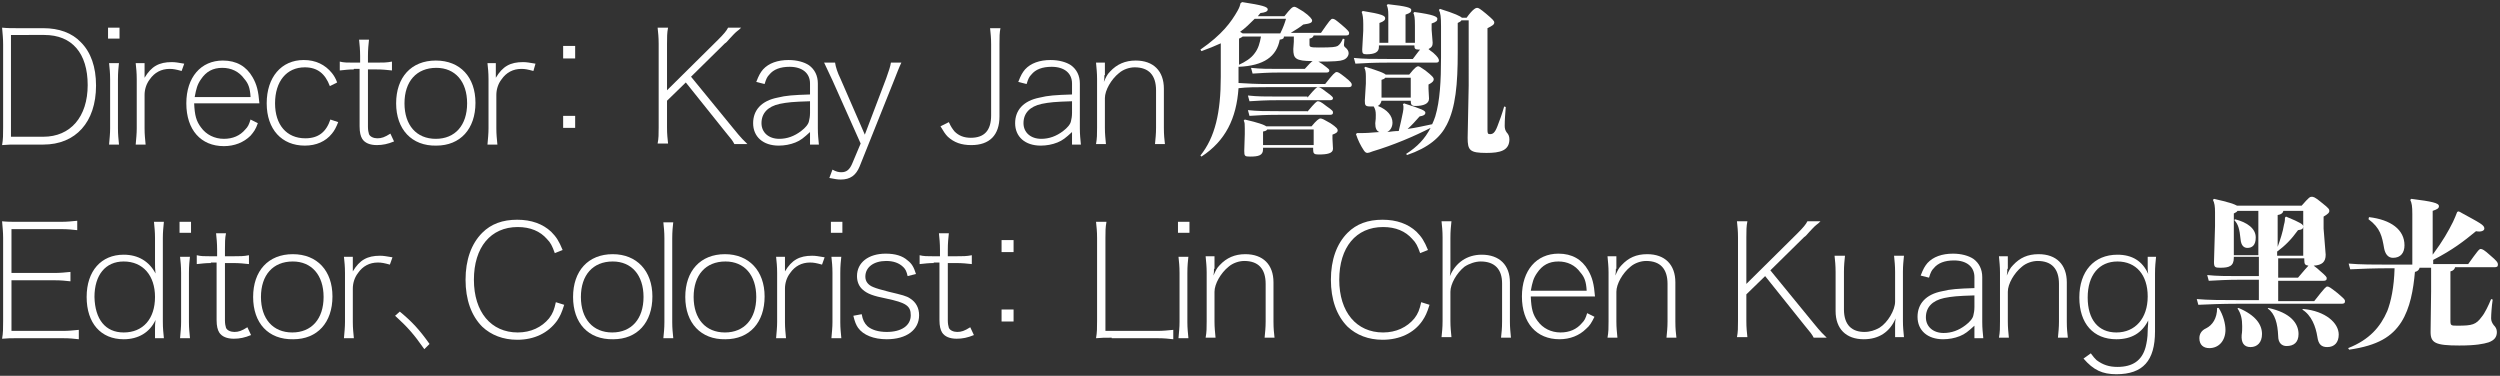<?xml version="1.0" encoding="utf-8"?>
<!-- Generator: Adobe Illustrator 21.1.0, SVG Export Plug-In . SVG Version: 6.00 Build 0)  -->
<svg version="1.1" id="圖層_1" xmlns="http://www.w3.org/2000/svg" xmlns:xlink="http://www.w3.org/1999/xlink" x="0px" y="0px"
	 viewBox="0 0 479 72" style="enable-background:new 0 0 479 72;" xml:space="preserve">
<rect x="0" y="0" width="479" height="72" fill="#333333" stroke="none"/>
<style type="text/css">
	.st0{fill:#FFFFFF;}
</style>
<g>
	<path class="st0" d="M0.6,8.5c0-1.1-0.1-2-0.2-3.2c1,0.1,1.8,0.1,3,0.1h4.9c3,0,5.5,0.9,7.2,2.7c1.9,1.9,2.9,4.7,2.9,8.3
		c0,7-3.9,11.3-10.1,11.3H3.4c-1.2,0-2,0-3,0.1c0.2-1.1,0.2-2,0.2-3.4V8.5z M8.3,26.2c5.2,0,8.5-3.8,8.5-9.9c0-6.1-3-9.6-8.3-9.6
		H2.1v19.5H8.3z"/>
	<path class="st0" d="M22.9,5.3v2.1h-2.2V5.3H22.9z M22.8,12c-0.1,1-0.2,1.8-0.2,3.2v9.4c0,1.2,0.1,2,0.2,3.1h-1.9
		c0.1-1.3,0.2-2,0.2-3.1v-9.4c0-1.3-0.1-2.1-0.2-3.1H22.8z"/>
	<path class="st0" d="M34.8,13.6c-1.1-0.3-1.6-0.4-2.3-0.4c-1.6,0-2.9,0.7-3.8,2c-0.7,0.9-1,2-1,3v6.4c0,1.2,0.1,2,0.2,3.1h-1.9
		c0.1-1.2,0.2-2.1,0.2-3.1v-9.4c0-1.3-0.1-2.1-0.2-3.1h1.7v2.8c1.3-2.2,2.8-3,5.2-3c0.7,0,1.2,0.1,2.4,0.3L34.8,13.6z"/>
	<path class="st0" d="M37.2,19.8c0.1,2.3,0.4,3.4,1.3,4.6c1,1.4,2.6,2.2,4.4,2.2c1.7,0,3.1-0.6,4.1-1.8c0.5-0.5,0.7-0.9,1-1.9
		l1.4,0.7C49,24.8,48.6,25.3,48,26c-1.3,1.3-3.1,2-5.1,2c-4.4,0-7.2-3.1-7.2-8.2c0-5,2.8-8.2,7-8.2c2.6,0,4.5,1.1,5.7,3.2
		c0.8,1.4,1.1,2.6,1.3,5H37.2z M48,18.5c-0.1-1.6-0.4-2.5-1.2-3.4c-1-1.4-2.5-2.1-4.2-2.1c-1.8,0-3.1,0.7-4.1,2.2
		c-0.7,1-0.9,1.8-1.2,3.4H48z"/>
	<path class="st0" d="M63.2,16.5c-0.9-2.4-2.4-3.6-4.8-3.6c-3.5,0-5.7,2.7-5.7,6.9c0,4.1,2.2,6.7,5.8,6.7c2.5,0,4-1.2,4.8-3.6
		l1.5,0.5c-0.4,1-0.7,1.6-1.2,2.2c-1.2,1.5-3,2.3-5.2,2.3c-4.4,0-7.3-3.1-7.3-8.1c0-5,2.8-8.3,7.1-8.3c2.3,0,4.1,0.9,5.4,2.5
		c0.4,0.5,0.7,1,1,1.8L63.2,16.5z"/>
	<path class="st0" d="M67.8,13.3c-1,0-1.7,0.1-2.7,0.2v-1.7c0.8,0.2,1.4,0.2,2.7,0.2h1.2v-1.3c0-1.1-0.1-2.2-0.2-3.1h1.9
		c-0.1,0.9-0.2,1.9-0.2,3.1V12h1.5c1.4,0,2.1,0,3.1-0.2v1.7c-1-0.1-1.7-0.2-3.1-0.2h-1.5v11c0,0.6,0.1,1.1,0.2,1.4
		c0.2,0.5,0.9,0.8,1.6,0.8c0.8,0,1.4-0.2,2.5-0.9l0.7,1.5c-1.2,0.5-2.2,0.7-3.3,0.7c-1.3,0-2.3-0.4-2.8-1.2
		c-0.3-0.5-0.5-1.2-0.5-2.4v-11H67.8z"/>
	<path class="st0" d="M75.9,19.8c0-5,2.9-8.2,7.6-8.2s7.6,3.2,7.6,8.1c0,5-2.9,8.2-7.5,8.2C78.9,28,75.9,24.8,75.9,19.8z M77.5,19.8
		c0,4.2,2.3,6.8,6,6.8c3.7,0,6-2.6,6-6.8c0-4.2-2.3-6.8-5.9-6.8C79.8,13,77.5,15.6,77.5,19.8z"/>
	<path class="st0" d="M102.2,13.6c-1.1-0.3-1.6-0.4-2.3-0.4c-1.6,0-2.9,0.7-3.8,2c-0.7,0.9-1,2-1,3v6.4c0,1.2,0.1,2,0.2,3.1h-1.9
		c0.1-1.2,0.2-2.1,0.2-3.1v-9.4c0-1.3-0.1-2.1-0.2-3.1H95v2.8c1.3-2.2,2.8-3,5.2-3c0.7,0,1.2,0.1,2.4,0.3L102.2,13.6z"/>
	<path class="st0" d="M110.2,11.2h-2.3V8.8h2.3V11.2z M107.9,24.5v-2.3h2.3v2.3H107.9z"/>
	<path class="st0" d="M140.5,24.6c1.7,2.1,2,2.3,2.7,3h-2.5c-0.3-0.6-0.6-1-1.7-2.3l-7.6-9.5l-3.6,3.5v5.1c0,1.4,0.1,2.1,0.2,3.1h-2
		c0.2-1,0.2-1.8,0.2-3.1v-16c0-1.3-0.1-2.1-0.2-3.1h2c-0.2,1-0.2,1.8-0.2,3.1v8.9l9.8-9.7c1.1-1.1,1.6-1.7,1.9-2.3h2.5
		c-0.3,0.3-0.5,0.5-0.8,0.7c-0.5,0.4-0.9,0.9-1.3,1.3c-0.5,0.6-0.9,1-1,1l-6.5,6.4L140.5,24.6z"/>
	<path class="st0" d="M155.2,25.3c-1.2,1.1-1.8,1.6-2.8,2c-1,0.4-2.1,0.6-3.2,0.6c-3,0-4.9-1.7-4.9-4.3c0-2.5,1.6-4.3,4.7-4.9
		c1.6-0.4,3-0.5,6.2-0.6V16c0-2-1.5-3.2-3.9-3.2c-1.8,0-3.1,0.5-3.9,1.5c-0.4,0.4-0.6,0.8-0.9,1.8l-1.6-0.4c0.5-1.3,0.8-1.8,1.3-2.4
		c1.1-1.2,2.8-1.8,4.9-1.8c1.6,0,3,0.4,3.9,1c1.1,0.8,1.7,2,1.7,3.5v8.6c0,1.2,0.1,2,0.2,3.1h-1.7V25.3z M155.2,19.4
		c-3.3,0.1-4.3,0.2-5.8,0.5c-2.3,0.5-3.5,1.8-3.5,3.7c0,1.8,1.4,3,3.4,3c1.5,0,2.9-0.5,4.2-1.5c0.8-0.6,1.4-1.3,1.5-1.9
		c0.1-0.4,0.2-0.9,0.2-1.6V19.4z"/>
	<path class="st0" d="M159.5,15.4c-1.3-2.8-1.3-2.8-1.6-3.4h2.1c0.1,0.8,0.5,2,1,3l4.7,10.8l4.1-10.8c0.5-1.4,0.8-2.3,0.9-3h2
		c-0.4,0.8-1,2.4-1.4,3.4l-6.6,16.5c-0.7,1.7-1.8,2.5-3.6,2.5c-0.7,0-1.1-0.1-2.2-0.3l0.6-1.6c0.7,0.4,1.2,0.5,1.7,0.5
		c1,0,1.6-0.5,2.1-1.7l1.6-3.8L159.5,15.4z"/>
	<path class="st0" d="M191.7,5.3c-0.2,1-0.2,1.8-0.2,3.1v13.9c0,3.6-1.9,5.5-5.4,5.5c-1.9,0-3.3-0.5-4.5-1.6c-0.5-0.5-0.8-1-1.4-2
		l1.6-0.8c0.4,0.9,0.7,1.3,1.1,1.8c0.8,0.8,1.8,1.2,3.1,1.2c2.6,0,3.9-1.4,3.9-4.3V8.5c0-1.3-0.1-2.1-0.2-3.1H191.7z"/>
	<path class="st0" d="M205.4,25.3c-1.2,1.1-1.8,1.6-2.8,2c-1,0.4-2.1,0.6-3.2,0.6c-3,0-4.9-1.7-4.9-4.3c0-2.5,1.6-4.3,4.7-4.9
		c1.6-0.4,3-0.5,6.2-0.6V16c0-2-1.5-3.2-3.9-3.2c-1.8,0-3.1,0.5-3.9,1.5c-0.4,0.4-0.6,0.8-0.9,1.8l-1.6-0.4c0.5-1.3,0.8-1.8,1.3-2.4
		c1.1-1.2,2.8-1.8,4.9-1.8c1.6,0,3,0.4,3.9,1c1.1,0.8,1.7,2,1.7,3.5v8.6c0,1.2,0.1,2,0.2,3.1h-1.7V25.3z M205.4,19.4
		c-3.3,0.1-4.3,0.2-5.8,0.5c-2.3,0.5-3.5,1.8-3.5,3.7c0,1.8,1.4,3,3.4,3c1.5,0,2.9-0.5,4.2-1.5c0.8-0.6,1.4-1.3,1.5-1.9
		c0.1-0.4,0.2-0.9,0.2-1.6V19.4z"/>
	<path class="st0" d="M211.6,14.4c0,0.4,0,0.8-0.1,1.3c0.4-0.9,0.6-1.4,1.2-2c1.3-1.4,2.9-2.1,4.9-2.1c3.4,0,5.4,2,5.4,5.4v7.5
		c0,1.4,0.1,2.2,0.2,3.1h-1.9c0.1-1.1,0.2-1.9,0.2-3.1v-7.2c0-2.9-1.4-4.4-4.1-4.4c-1,0-2.2,0.4-3,1.1c-1.5,1.2-2.7,3.3-2.7,4.8v5.7
		c0,1.2,0.1,2,0.2,3.1h-1.9c0.2-1.1,0.2-1.9,0.2-3.1v-9.4c0-1.1-0.1-2-0.2-3.1h1.7V14.4z"/>
	<path class="st0" d="M246,7c0,0.4-0.2,0.5-0.8,0.6c-0.6,3.2-3,5-7.9,5.2v1.8c0,0.5,0,0.9,0,1.3c1.6,0.1,3.5,0.2,5.3,0.2h11.3
		c1.4-1.8,1.9-2.3,2.2-2.3c0.3,0,0.6,0.2,1.5,0.9c1.3,1,1.4,1.3,1.4,1.5c0,0.4-0.2,0.5-0.7,0.5h-15.7c-1.8,0-3.7,0-5.3,0.2
		c-0.4,5.8-2.5,10.1-7.1,13.1l-0.2-0.2c2.8-3.5,3.9-8.2,3.9-15.1V8.3c-1.1,0.5-2.3,1-3.7,1.5L230,9.5c4.2-2.9,5.9-5.3,7.1-7.4
		c0.4-0.7,0.5-1.1,0.6-1.5l0.3-0.2c3.9,0.6,4.9,0.9,4.9,1.4c0,0.4-0.5,0.6-1.4,0.7c-0.2,0.2-0.3,0.4-0.5,0.6h5.1
		c1.1-1.4,1.5-1.8,1.9-1.8c0.2,0,0.6,0.2,1.7,0.9c1.3,0.9,1.7,1.5,1.7,1.7c0,0.4-0.2,0.6-1.7,0.8c-0.6,0.5-1.4,1-2.4,1.6h5.8
		c1.6-2.3,1.9-2.7,2.2-2.7c0.4,0,0.6,0.2,1.7,1.1c1.3,1.1,1.5,1.4,1.5,1.6c0,0.4-0.2,0.5-0.7,0.5h-6.1c-0.1,0.3-0.3,0.5-0.8,0.6v1.1
		c0,0.5,0.1,0.6,1.8,0.6c2.7,0,3.2-0.1,3.6-0.3c0.4-0.3,0.6-0.5,1-1.4l0.3,0.1c0,0.3-0.1,0.8-0.1,1.1c0,0.2,0.1,0.4,0.4,0.6
		c0.3,0.3,0.5,0.6,0.5,1c0,0.5-0.4,1.1-1.1,1.3c-0.5,0.2-1.6,0.3-4.7,0.3c0.2,0.1,0.5,0.3,0.8,0.5c1.2,0.9,1.3,1,1.3,1.2
		c0,0.3-0.2,0.4-0.6,0.4h-9.2c-2,0-3.2,0.1-4.9,0.2l-0.3-1.1c1.9,0.2,3.2,0.2,5.3,0.2h5c0.7-0.8,1.2-1.3,1.5-1.5
		c-3.3,0-3.7-0.5-3.7-2.3l0.1-1.4V7H246z M238.1,7c-0.1,0.1-0.3,0.2-0.7,0.4v5c1.1-0.5,2.3-1.2,3-2.2c0.7-0.9,1-2,1.2-3.2H238.1z
		 M245.3,6.4c0.6-1.2,0.9-2.1,1.1-2.8h-6c-0.9,0.9-1.8,1.8-2.8,2.5c0.2,0.1,0.3,0.2,0.5,0.3H245.3z M242,28.6c0,1.2-0.9,1.4-2.5,1.4
		c-1,0-1.1-0.1-1.1-1.1l0.1-3.2v-1.1c0-0.8,0-1.1-0.2-1.5l0.2-0.2c2.6,0.6,3.7,1,4.1,1.3h8.7c0.9-1.1,1.4-1.5,1.7-1.5
		s0.7,0.2,1.9,0.9c1.2,0.8,1.4,1.1,1.4,1.4c0,0.3-0.2,0.5-1,0.8v0.8l0.1,1.9c0,0.9-1.1,1.1-2.8,1.1c-0.8,0-1-0.2-1-0.9v-0.4H242
		V28.6z M250.5,18.7c1.5-1.8,1.8-2,2-2c0.3,0,0.6,0.1,1.6,0.9c1.3,0.9,1.3,1.1,1.3,1.2c0,0.3-0.2,0.4-0.6,0.4H245
		c-2.7,0-3.9,0.1-5.6,0.2l-0.3-1.1c1.9,0.2,3.2,0.2,5.9,0.2H250.5z M250.5,21.4c1.5-1.8,1.8-2,2-2c0.3,0,0.6,0.1,1.6,0.9
		c1.3,0.9,1.3,1,1.3,1.3c0,0.3-0.2,0.4-0.6,0.4H245c-2.7,0-3.9,0.1-5.6,0.2l-0.3-1.1c1.9,0.2,3.2,0.2,5.9,0.2H250.5z M251.7,27.8v-3
		h-8.9c-0.1,0.2-0.3,0.3-0.8,0.4v2.6H251.7z"/>
	<path class="st0" d="M266,8.2V2.9c0-1-0.1-1.5-0.3-1.9l0.2-0.2c3.7,0.4,4.5,0.7,4.5,1.1c0,0.4-0.2,0.6-1.1,0.9v5.4h1.8V4.9
		c0-1.5-0.1-2-0.3-2.4l0.2-0.2c3.7,0.5,4.4,0.9,4.4,1.3c0,0.4-0.2,0.6-1.1,0.9v1.2l0.2,2.5c0,0.6-0.2,0.9-0.8,1.2
		c0.2,0.2,0.5,0.4,0.9,0.7c0.9,0.8,1.1,1.2,1.1,1.5c0,0.3-0.2,0.4-0.6,0.4h-9.2c-2.9,0-4.5,0.1-6.2,0.2l-0.3-1.1
		c1.9,0.2,3.5,0.2,6.4,0.2h4.9c0.7-0.9,1.1-1.5,1.4-1.8h-0.3c-0.7,0-0.8-0.2-0.8-0.8V8.7h-6.8v0.3c0,1-0.8,1.4-2.4,1.4
		c-0.7,0-0.8-0.2-0.8-0.9l0.2-3.6V4.6c0-1.1-0.1-1.8-0.3-2.3l0.2-0.2c3.7,0.6,4.3,0.9,4.3,1.4c0,0.3-0.2,0.6-1.1,0.9v3.8H266z
		 M260,25.5c1,0,1.9,0,2.9-0.1c0.5,0,0.9-0.1,1.4-0.1c-0.6-0.2-0.8-0.8-0.8-1.7c0.1-0.6,0.1-1.1,0.1-1.6c0-0.7-0.1-1.1-0.4-1.6
		c-0.2,0-0.4,0-0.6,0c-1,0-1.1-0.2-1.1-1.1l0.2-3.3v-1.4c0-0.8-0.1-1.3-0.3-1.6l0.2-0.2c2.6,0.8,3.6,1.2,3.9,1.5h4.5
		c1.1-1.4,1.5-1.6,1.7-1.6c0.2,0,0.4,0.1,1.4,0.8c1.4,1.1,1.6,1.4,1.6,1.7c0,0.3-0.2,0.6-1,1V17l0.1,1.9c0,1-1.1,1.4-2.6,1.4
		c-0.7,0-0.9-0.2-0.9-1h-5.6c-0.1,0.4-0.3,0.8-0.7,1c1.8,0.7,2.8,1.9,2.8,3.2c0,0.8-0.4,1.5-1,1.8c0.7-0.1,1.5-0.2,2.2-0.2
		c0.3-1.2,0.6-2.6,0.8-3.6c0.1-0.5,0.1-0.7,0.1-1c0-0.2,0-0.3-0.1-0.5l0.2-0.2c3.5,1.1,4.1,1.4,4.1,1.8c0,0.4-0.4,0.6-1.1,0.7
		c-0.8,0.9-1.5,1.7-2.3,2.4c1.6-0.2,3.2-0.6,4.7-0.9c0.2-0.4,0.4-0.9,0.6-1.5c0.9-3,1.1-6.8,1.1-11.3V5c0-1.8-0.1-2.5-0.4-3.1
		l0.2-0.2c2.9,0.9,3.9,1.4,4.2,1.7h0.9c1.2-1.7,1.8-1.9,2-1.9c0.3,0,0.6,0.2,1.7,1.1c1.3,1.1,1.6,1.4,1.6,1.7c0,0.4-0.3,0.6-1.3,1.1
		v19.5c0,0.7,0.1,0.8,0.5,0.8c0.5,0,0.9-0.2,1.4-1.5c0.4-1,0.9-2.4,1.3-3.8l0.3,0.1c-0.1,1.3-0.2,2.5-0.2,3.6c0,0.5,0.1,0.9,0.4,1.3
		c0.3,0.3,0.5,0.7,0.5,1.3c0,1-0.4,1.7-1.2,2.1c-0.8,0.4-1.9,0.5-3.2,0.5c-3.2,0-3.6-0.5-3.6-2.9l0.2-10V3.9H280
		c-0.1,0.2-0.3,0.3-0.7,0.5v5.7c0,6-0.4,10.5-2.1,13.8c-1.2,2.4-3.5,4.4-7.6,5.8l-0.2-0.2c2.2-1.4,3.6-2.9,4.7-5
		C271,26.1,267,27.8,263,29c-0.5,0.2-0.8,0.3-1,0.3c-0.3,0-0.5-0.2-0.7-0.5c-0.6-0.9-1.1-1.9-1.5-3.1L260,25.5z M270.3,18.7v-3.8
		h-4.9c-0.1,0.2-0.4,0.3-0.7,0.4v3.4H270.3z"/>
	<path class="st0" d="M15.1,65c-1-0.1-1.6-0.2-3.1-0.2H3.4c-1.2,0-2,0-3,0.1c0.2-1.1,0.2-2,0.2-3.4V45.6c0-1.1-0.1-2-0.2-3.2
		c1,0.1,1.8,0.1,3,0.1h8.3c1.2,0,2-0.1,3.1-0.2v1.8c-1-0.1-1.7-0.2-3.1-0.2H2.2v8.4h8.2c1.2,0,2-0.1,3.1-0.2v1.8
		c-1-0.1-1.7-0.2-3.1-0.2H2.2v9.7H12c1.2,0,2-0.1,3.1-0.2V65z"/>
	<path class="st0" d="M29.7,63.1c0-0.6,0-1.1,0.1-1.8c-1.1,2.4-3.3,3.7-6.1,3.7c-4.4,0-7.1-3.1-7.1-8.1c0-5,2.8-8.1,7.1-8.1
		c2.8,0,4.9,1.3,6.1,3.6c-0.1-0.8-0.1-1.3-0.1-2.1v-4.7c0-1.2-0.1-2-0.2-3.1h1.9c-0.1,1.1-0.2,1.9-0.2,3.1v16c0,1.4,0.1,2.1,0.2,3.2
		h-1.7V63.1z M23.7,63.7c3.7,0,6-2.6,6-6.8c0-4.1-2.3-6.8-6-6.8c-3.5,0-5.6,2.6-5.6,6.8C18.2,61.2,20.2,63.7,23.7,63.7z"/>
	<path class="st0" d="M36.6,42.5v2.1h-2.2v-2.1H36.6z M36.4,49.1c-0.1,1-0.2,1.8-0.2,3.2v9.4c0,1.2,0.1,2,0.2,3.1h-1.9
		c0.1-1.3,0.2-2,0.2-3.1v-9.4c0-1.3-0.1-2.1-0.2-3.1H36.4z"/>
	<path class="st0" d="M40.4,50.4c-1,0-1.7,0.1-2.7,0.2v-1.7c0.8,0.2,1.4,0.2,2.7,0.2h1.2v-1.3c0-1.1-0.1-2.2-0.2-3.1h1.9
		c-0.2,0.9-0.2,1.9-0.2,3.1v1.3h1.5c1.4,0,2.1,0,3.1-0.2v1.7c-1-0.1-1.7-0.2-3.1-0.2h-1.5v11c0,0.6,0.1,1.1,0.2,1.4
		c0.2,0.5,0.9,0.8,1.6,0.8c0.8,0,1.4-0.2,2.5-0.9l0.7,1.5c-1.2,0.5-2.2,0.7-3.3,0.7c-1.3,0-2.3-0.4-2.8-1.2
		c-0.3-0.5-0.5-1.2-0.5-2.4v-11H40.4z"/>
	<path class="st0" d="M48.5,56.9c0-5,2.9-8.2,7.6-8.2s7.6,3.2,7.6,8.1c0,5-2.9,8.2-7.5,8.2C51.4,65.1,48.5,61.9,48.5,56.9z M50,56.9
		c0,4.2,2.3,6.8,6,6.8c3.7,0,6-2.6,6-6.8c0-4.2-2.3-6.8-5.9-6.8C52.3,50.1,50,52.7,50,56.9z"/>
	<path class="st0" d="M74.7,50.7c-1.1-0.3-1.6-0.4-2.3-0.4c-1.6,0-2.9,0.7-3.8,2c-0.7,0.9-1,2-1,3v6.4c0,1.2,0.1,2,0.2,3.1h-1.9
		c0.1-1.2,0.2-2.1,0.2-3.1v-9.4c0-1.3-0.1-2.1-0.2-3.1h1.7v2.8c1.3-2.2,2.8-3,5.2-3c0.7,0,1.2,0.1,2.4,0.3L74.7,50.7z"/>
	<path class="st0" d="M76.6,59.7c2.4,2,3.7,3.4,5.7,6.2l-1,1c-2.1-3-3.3-4.3-5.6-6.4L76.6,59.7z"/>
	<path class="st0" d="M106.3,48.5c-0.5-1.4-0.8-2-1.5-2.7c-1.3-1.5-3.2-2.3-5.6-2.3c-5.2,0-8.4,3.9-8.4,10.1
		c0,6.2,3.3,10.1,8.4,10.1c2.5,0,4.6-1,6-2.7c0.7-0.9,1-1.7,1.3-3.1l1.6,0.5c-0.5,1.6-0.8,2.2-1.4,3.1c-1.7,2.3-4.3,3.6-7.6,3.6
		c-2.7,0-5-0.9-6.7-2.5c-2.1-2.1-3.2-5.2-3.2-9c0-3.8,1.1-6.9,3.2-9c1.7-1.7,3.9-2.5,6.7-2.5c2.7,0,4.9,0.8,6.5,2.3
		c1,1,1.5,1.8,2.2,3.5L106.3,48.5z"/>
	<path class="st0" d="M109.8,56.9c0-5,2.9-8.2,7.6-8.2c4.6,0,7.6,3.2,7.6,8.1c0,5-2.9,8.2-7.5,8.2C112.7,65.1,109.8,61.9,109.8,56.9
		z M111.3,56.9c0,4.2,2.3,6.8,6,6.8c3.7,0,6-2.6,6-6.8c0-4.2-2.3-6.8-5.9-6.8C113.6,50.1,111.3,52.7,111.3,56.9z"/>
	<path class="st0" d="M129,42.5c-0.1,1-0.2,1.8-0.2,3.2v16c0,1.3,0.1,2,0.2,3.1h-1.9c0.1-1,0.2-1.9,0.2-3.1v-16
		c0-1.3-0.1-2.1-0.2-3.1H129z"/>
	<path class="st0" d="M131.3,56.9c0-5,2.9-8.2,7.6-8.2c4.6,0,7.6,3.2,7.6,8.1c0,5-2.9,8.2-7.5,8.2C134.3,65.1,131.3,61.9,131.3,56.9
		z M132.9,56.9c0,4.2,2.3,6.8,6,6.8c3.7,0,6-2.6,6-6.8c0-4.2-2.3-6.8-5.9-6.8C135.2,50.1,132.9,52.7,132.9,56.9z"/>
	<path class="st0" d="M157.5,50.7c-1.1-0.3-1.6-0.4-2.3-0.4c-1.6,0-2.9,0.7-3.8,2c-0.7,0.9-1,2-1,3v6.4c0,1.2,0.1,2,0.2,3.1h-1.9
		c0.1-1.2,0.2-2.1,0.2-3.1v-9.4c0-1.3-0.1-2.1-0.2-3.1h1.7v2.8c1.3-2.2,2.8-3,5.2-3c0.7,0,1.2,0.1,2.4,0.3L157.5,50.7z"/>
	<path class="st0" d="M161.4,42.5v2.1h-2.2v-2.1H161.4z M161.2,49.1c-0.1,1-0.2,1.8-0.2,3.2v9.4c0,1.2,0.1,2,0.2,3.1h-1.9
		c0.1-1.3,0.2-2,0.2-3.1v-9.4c0-1.3-0.1-2.1-0.2-3.1H161.2z"/>
	<path class="st0" d="M165.1,60.2c0.2,1.1,0.5,1.7,1.1,2.3c0.8,0.7,2.1,1.1,3.7,1.1c2.8,0,4.6-1.2,4.6-3.2c0-1.8-0.9-2.4-4.7-3.2
		c-2.5-0.5-3.6-0.9-4.5-1.7c-0.7-0.6-1.1-1.5-1.1-2.6c0-2.6,2.2-4.3,5.5-4.3c1.8,0,3.2,0.4,4.2,1.3c0.8,0.6,1.2,1.3,1.6,2.6
		l-1.6,0.4c-0.2-0.9-0.4-1.3-0.8-1.7c-0.8-0.8-1.9-1.2-3.3-1.2c-2.4,0-4,1.2-4,3c0,0.9,0.5,1.6,1.5,2c0.7,0.3,1.5,0.5,3,0.9
		c2.5,0.6,3.4,0.8,4.1,1.3c1.1,0.7,1.7,1.8,1.7,3.2c0,2.8-2.4,4.6-6.2,4.6c-2.5,0-4.5-0.8-5.5-2.2c-0.4-0.6-0.6-1.1-0.9-2.3
		L165.1,60.2z"/>
	<path class="st0" d="M178.9,50.4c-1,0-1.7,0.1-2.7,0.2v-1.7c0.8,0.2,1.4,0.2,2.7,0.2h1.2v-1.3c0-1.1-0.1-2.2-0.2-3.1h1.9
		c-0.1,0.9-0.2,1.9-0.2,3.1v1.3h1.5c1.4,0,2.1,0,3.1-0.2v1.7c-1-0.1-1.7-0.2-3.1-0.2h-1.5v11c0,0.6,0.1,1.1,0.2,1.4
		c0.2,0.5,0.9,0.8,1.6,0.8c0.8,0,1.4-0.2,2.5-0.9l0.7,1.5c-1.2,0.5-2.2,0.7-3.3,0.7c-1.3,0-2.3-0.4-2.8-1.2
		c-0.3-0.5-0.5-1.2-0.5-2.4v-11H178.9z"/>
	<path class="st0" d="M194.2,48.3h-2.3V46h2.3V48.3z M191.9,61.6v-2.3h2.3v2.3H191.9z"/>
	<path class="st0" d="M213,64.7c-1.2,0-2,0-3,0.1c0.2-1.1,0.2-2,0.2-3.4V45.6c0-1.3-0.1-2.1-0.2-3.1h2c-0.2,1.1-0.2,1.8-0.2,3.1
		v17.8h9.9c1.2,0,2-0.1,3.1-0.2V65c-1-0.1-1.6-0.2-3.1-0.2H213z"/>
	<path class="st0" d="M227.9,42.5v2.1h-2.2v-2.1H227.9z M227.7,49.1c-0.1,1-0.2,1.8-0.2,3.2v9.4c0,1.2,0.1,2,0.2,3.1h-1.9
		c0.1-1.3,0.2-2,0.2-3.1v-9.4c0-1.3-0.1-2.1-0.2-3.1H227.7z"/>
	<path class="st0" d="M232.6,51.5c0,0.4,0,0.8-0.1,1.3c0.4-0.9,0.6-1.4,1.2-2c1.3-1.4,2.9-2.1,4.9-2.1c3.4,0,5.4,2,5.4,5.4v7.5
		c0,1.4,0.1,2.2,0.2,3.1h-1.9c0.1-1.1,0.2-1.9,0.2-3.1v-7.2c0-2.9-1.4-4.4-4.1-4.4c-1,0-2.2,0.4-3,1.1c-1.5,1.2-2.7,3.3-2.7,4.8v5.7
		c0,1.2,0.1,2,0.2,3.1h-1.9c0.2-1.1,0.2-1.9,0.2-3.1v-9.4c0-1.1-0.1-2-0.2-3.1h1.7V51.5z"/>
	<path class="st0" d="M272.1,48.5c-0.5-1.4-0.8-2-1.5-2.7c-1.3-1.5-3.2-2.3-5.6-2.3c-5.2,0-8.4,3.9-8.4,10.1
		c0,6.2,3.3,10.1,8.4,10.1c2.5,0,4.6-1,6-2.7c0.7-0.9,1-1.7,1.3-3.1l1.6,0.5c-0.5,1.6-0.8,2.2-1.4,3.1c-1.6,2.3-4.3,3.6-7.6,3.6
		c-2.7,0-5-0.9-6.7-2.5c-2.1-2.1-3.2-5.2-3.2-9c0-3.8,1.1-6.9,3.2-9c1.7-1.7,3.9-2.5,6.7-2.5c2.7,0,4.9,0.8,6.5,2.3
		c1,1,1.5,1.8,2.2,3.5L272.1,48.5z"/>
	<path class="st0" d="M277.9,51.3c0,0.5,0,0.9-0.1,1.6c1.1-2.6,3.3-4.1,6.1-4.1c3.4,0,5.4,2,5.4,5.3v7.5c0,1.2,0.1,2,0.2,3.1h-1.9
		c0.1-1,0.2-1.7,0.2-3.1v-7.3c0-2.7-1.4-4.2-4.1-4.2c-1,0-2.2,0.4-3.1,1c-1.5,1.2-2.7,3.3-2.7,4.8v5.6c0,1.2,0.1,2,0.2,3.1h-1.9
		c0.1-1,0.2-1.8,0.2-3.1v-16c0-1.3-0.1-2.1-0.2-3.1h1.9c-0.1,1-0.2,1.8-0.2,3.2V51.3z"/>
	<path class="st0" d="M293.3,56.9c0.1,2.3,0.4,3.4,1.3,4.6c1,1.4,2.6,2.2,4.4,2.2c1.7,0,3.1-0.6,4.1-1.8c0.5-0.5,0.7-0.9,1-1.9
		l1.4,0.7c-0.6,1.2-0.9,1.7-1.6,2.3c-1.3,1.3-3.1,2-5.1,2c-4.4,0-7.2-3.1-7.2-8.2c0-5,2.8-8.2,7-8.2c2.6,0,4.5,1.1,5.7,3.2
		c0.8,1.4,1.1,2.6,1.3,5H293.3z M304,55.6c-0.1-1.6-0.4-2.5-1.2-3.4c-1-1.4-2.5-2.1-4.2-2.1c-1.8,0-3.1,0.7-4.1,2.2
		c-0.7,1-0.9,1.8-1.2,3.4H304z"/>
	<path class="st0" d="M309.6,51.5c0,0.4,0,0.8-0.1,1.3c0.4-0.9,0.6-1.4,1.2-2c1.3-1.4,2.8-2.1,4.9-2.1c3.4,0,5.4,2,5.4,5.4v7.5
		c0,1.4,0.1,2.2,0.2,3.1h-1.9c0.1-1.1,0.2-1.9,0.2-3.1v-7.2c0-2.9-1.4-4.4-4.1-4.4c-1,0-2.2,0.4-3,1.1c-1.5,1.2-2.7,3.3-2.7,4.8v5.7
		c0,1.2,0.1,2,0.2,3.1h-1.9c0.2-1.1,0.2-1.9,0.2-3.1v-9.4c0-1.1-0.1-2-0.2-3.1h1.7V51.5z"/>
	<path class="st0" d="M347.3,61.7c1.7,2.1,2,2.3,2.7,3h-2.5c-0.3-0.6-0.6-1-1.7-2.3l-7.6-9.5l-3.6,3.5v5.1c0,1.4,0.1,2.1,0.2,3.1h-2
		c0.2-1,0.2-1.8,0.2-3.1v-16c0-1.3-0.1-2.1-0.2-3.1h2c-0.2,1-0.2,1.8-0.2,3.1v8.9l9.8-9.7c1.1-1.1,1.6-1.7,1.9-2.3h2.5
		c-0.3,0.3-0.5,0.5-0.8,0.7c-0.5,0.4-0.9,0.9-1.3,1.3c-0.5,0.6-0.9,1-1,1l-6.5,6.4L347.3,61.7z"/>
	<path class="st0" d="M363.1,62.4c0-0.4,0-0.8,0.1-1.4c-1.1,2.6-3.2,4-6.1,4c-3.4,0-5.4-2-5.4-5.4v-7.5c0-1.2-0.1-2.2-0.2-3.1h2
		c-0.1,0.9-0.2,1.9-0.2,3.1v7.2c0,1.5,0.4,2.6,1.1,3.3c0.7,0.7,1.7,1,2.8,1c1.1,0,2-0.3,2.9-0.8c1.6-1,3-3.4,3-5v-5.7
		c0-1.2-0.1-2.1-0.2-3.1h1.9c-0.1,1-0.2,1.9-0.2,3.1v9.4c0,1.2,0.1,2,0.2,3.1h-1.7V62.4z"/>
	<path class="st0" d="M378.3,62.4c-1.2,1.1-1.8,1.6-2.8,2c-1,0.4-2.1,0.6-3.2,0.6c-3,0-4.9-1.7-4.9-4.3c0-2.5,1.6-4.3,4.7-4.9
		c1.6-0.4,3-0.5,6.2-0.6v-2.1c0-2-1.5-3.2-3.9-3.2c-1.8,0-3.1,0.5-3.9,1.5c-0.4,0.4-0.6,0.8-0.9,1.8l-1.6-0.4
		c0.5-1.3,0.8-1.8,1.3-2.4c1.1-1.2,2.8-1.8,4.9-1.8c1.6,0,3,0.4,3.9,1c1.1,0.8,1.7,2,1.7,3.5v8.6c0,1.2,0.1,2,0.2,3.1h-1.7V62.4z
		 M378.3,56.6c-3.3,0.1-4.3,0.2-5.8,0.5c-2.3,0.5-3.5,1.8-3.5,3.7c0,1.8,1.4,3,3.4,3c1.5,0,2.9-0.5,4.2-1.5c0.8-0.6,1.4-1.3,1.5-1.9
		c0.1-0.4,0.2-0.9,0.2-1.6V56.6z"/>
	<path class="st0" d="M384.6,51.5c0,0.4,0,0.8-0.1,1.3c0.4-0.9,0.6-1.4,1.2-2c1.3-1.4,2.8-2.1,4.9-2.1c3.4,0,5.4,2,5.4,5.4v7.5
		c0,1.4,0.1,2.2,0.2,3.1h-1.9c0.1-1.1,0.2-1.9,0.2-3.1v-7.2c0-2.9-1.4-4.4-4.1-4.4c-1,0-2.2,0.4-3,1.1c-1.5,1.2-2.7,3.3-2.7,4.8v5.7
		c0,1.2,0.1,2,0.2,3.1h-1.9c0.2-1.1,0.2-1.9,0.2-3.1v-9.4c0-1.1-0.1-2-0.2-3.1h1.7V51.5z"/>
	<path class="st0" d="M400.6,67.7c0.5,0.7,0.7,0.9,1.1,1.3c1.2,0.9,2.4,1.3,4,1.3c2.9,0,4.7-1.2,5.4-3.8c0.2-0.8,0.4-1.8,0.4-3.1
		c0-0.7,0.1-1,0.1-2c-1.2,2.4-3.2,3.6-6.1,3.6c-4.4,0-7.1-3-7.1-8c0-5,2.8-8.2,7.3-8.2c2.8,0,4.8,1.2,5.9,3.7
		c-0.1-0.5-0.1-0.9-0.1-1.3v-2h1.6c-0.1,1.1-0.2,1.8-0.2,3.2v11.1c0,5.6-2.3,8.2-7.4,8.2c-2.7,0-4.4-0.8-6.3-3L400.6,67.7z
		 M405.5,63.7c3.6,0,6-2.7,6-6.9c0-4.1-2.2-6.7-5.8-6.7c-3.5,0-5.7,2.6-5.7,6.9C400,61.2,402,63.7,405.5,63.7z"/>
	<path class="st0" d="M445.6,48.8c0,1.4-0.7,2-2.3,2.1c0.2,0.2,0.6,0.4,1.1,0.9c1.3,1.1,1.4,1.3,1.4,1.5c0,0.4-0.2,0.5-0.7,0.5h-8.6
		v3.9h6.9c2.1-2.7,2.3-2.8,2.5-2.8c0.3,0,0.5,0.1,1.9,1.2c1.4,1.2,1.5,1.3,1.5,1.6c0,0.4-0.2,0.5-0.7,0.5h-20.1
		c-2.4,0-5.5,0.1-7.3,0.2l-0.3-1.1c2.1,0.2,5.2,0.2,7.6,0.2h4.3v-3.9h-3.9c-2,0-4,0.1-5.7,0.2l-0.3-1.1c1.9,0.2,3.8,0.2,6,0.2h3.9
		v-3.7H428v0.2c0,1.6-0.9,1.9-2.6,1.9c-1,0-1.2-0.1-1.2-1.1l0.2-6.9v-2.6c0-1.2-0.1-1.8-0.4-2.4l0.2-0.2c2.7,0.6,3.9,1,4.4,1.3H441
		c1.4-1.6,1.6-1.7,1.9-1.7c0.3,0,0.6,0,1.9,1.1c1.4,1.1,1.5,1.3,1.5,1.6c0,0.3-0.1,0.5-1.1,1.1v2.3L445.6,48.8z M425.1,59
		c0.9,1.4,1.3,3.1,1.3,4.2c0,2-1.2,3.5-3.1,3.5c-1.1,0-1.9-0.6-1.9-1.9c0-0.8,0.4-1.5,1.3-1.9c1.2-0.6,2.1-1.9,2.1-3.9L425.1,59z
		 M432.7,48.9v-8.5h-4c-0.1,0.2-0.3,0.3-0.7,0.5v8H432.7z M428.2,42c2.4,0.6,4,1.8,4,3.5c0,1.5-0.7,2-1.6,2c-0.7,0-1.2-0.5-1.3-1.6
		c-0.2-2.1-0.5-3-1.2-3.7L428.2,42z M428.9,59c3.3,1.4,4.5,3.2,4.5,5c0,1.6-0.9,2.5-2.2,2.5c-1.3,0-1.8-0.9-1.7-2.3
		c0.1-0.6,0.1-1.2,0.1-1.7c0-1.3-0.2-2.4-0.9-3.4L428.9,59z M434.6,59c4.2,0.9,5.8,2.9,5.8,5c0,1.6-0.9,2.3-2.3,2.3
		c-0.9,0-1.6-0.6-1.6-1.9c-0.1-2.4-0.6-4.3-2-5.3L434.6,59z M441.5,40.4h-4c-0.1,0.4-0.4,0.7-1.1,0.8v6.1c0.5-1.4,1-2.9,1.2-4.2
		c0.2-0.7,0.2-1,0.2-1.4l0.2-0.2c2.9,1.2,3.3,1.5,3.3,1.9c0,0.4-0.2,0.6-1,0.7c-1.3,1.8-2.5,3-4,4.1v0.8h5V40.4z M436.5,49.5v3.7
		h3.8c1.2-1.4,1.7-2,2-2.3c-0.6-0.1-0.8-0.2-0.8-1.1v-0.3H436.5z M441.3,59.2c4.3,0.4,6.8,2.7,6.8,4.9c0,1.5-0.8,2.4-2.2,2.4
		c-1.1,0-1.7-0.5-1.9-2c-0.3-1.9-1.1-4.1-2.9-5.2L441.3,59.2z"/>
	<path class="st0" d="M465.9,50.6h7c1.8-2.5,2.1-2.9,2.4-2.9c0.3,0,0.7,0.2,1.8,1.2c1.3,1.1,1.5,1.4,1.5,1.8c0,0.4-0.2,0.5-0.7,0.5
		h-7.5c-0.1,0.4-0.4,0.7-0.9,0.8v9.4c0,1,0.1,1,1.4,1c2.8,0,3.5-0.2,4.6-1.7c0.6-0.7,1.3-2.2,1.8-3.4l0.3,0.1
		c-0.2,1.3-0.3,2.9-0.3,3.6c0,0.5,0.2,0.9,0.5,1.3c0.3,0.3,0.6,0.7,0.6,1.3c0,1-0.5,1.6-1.6,2c-1,0.3-2.4,0.6-5.6,0.6
		c-4.6,0-5.5-0.5-5.5-2.6l0.1-7.8v-4.5h-2.2c-0.1,0.4-0.4,0.7-0.9,0.8c-0.3,3.4-0.9,6.9-2.6,9.6c-1.8,2.8-4.5,4.5-10,5.3l-0.2-0.3
		c4.1-1.6,6.2-4.1,7.5-7.1c0.7-1.8,1.3-4.5,1.4-8.2h-1.2c-2.4,0-5.5,0.1-7.3,0.2l-0.3-1.1c2.1,0.2,5.2,0.2,7.6,0.2h4.6v-9.7
		c0-1.5-0.1-2.1-0.4-2.7l0.2-0.2c4,0.5,5.3,0.8,5.3,1.4c0,0.4-0.3,0.6-1.2,0.9v8.4c2-2.7,3-4.5,3.9-6.3c0.3-0.7,0.6-1.3,0.8-1.9
		l0.3-0.1c4.2,2.3,4.9,2.6,4.9,3.3c0,0.4-0.6,0.7-1.6,0.5c-2.3,1.9-4.5,3.6-8.2,5.5V50.6z M453.9,41.6c4.2,0.5,6.8,2.4,6.8,5.4
		c0,1.4-0.7,2.4-2.2,2.4c-1,0-1.5-0.8-1.7-1.8c-0.4-2.3-0.7-3.9-3-5.6L453.9,41.6z"/>
</g>
</svg>
